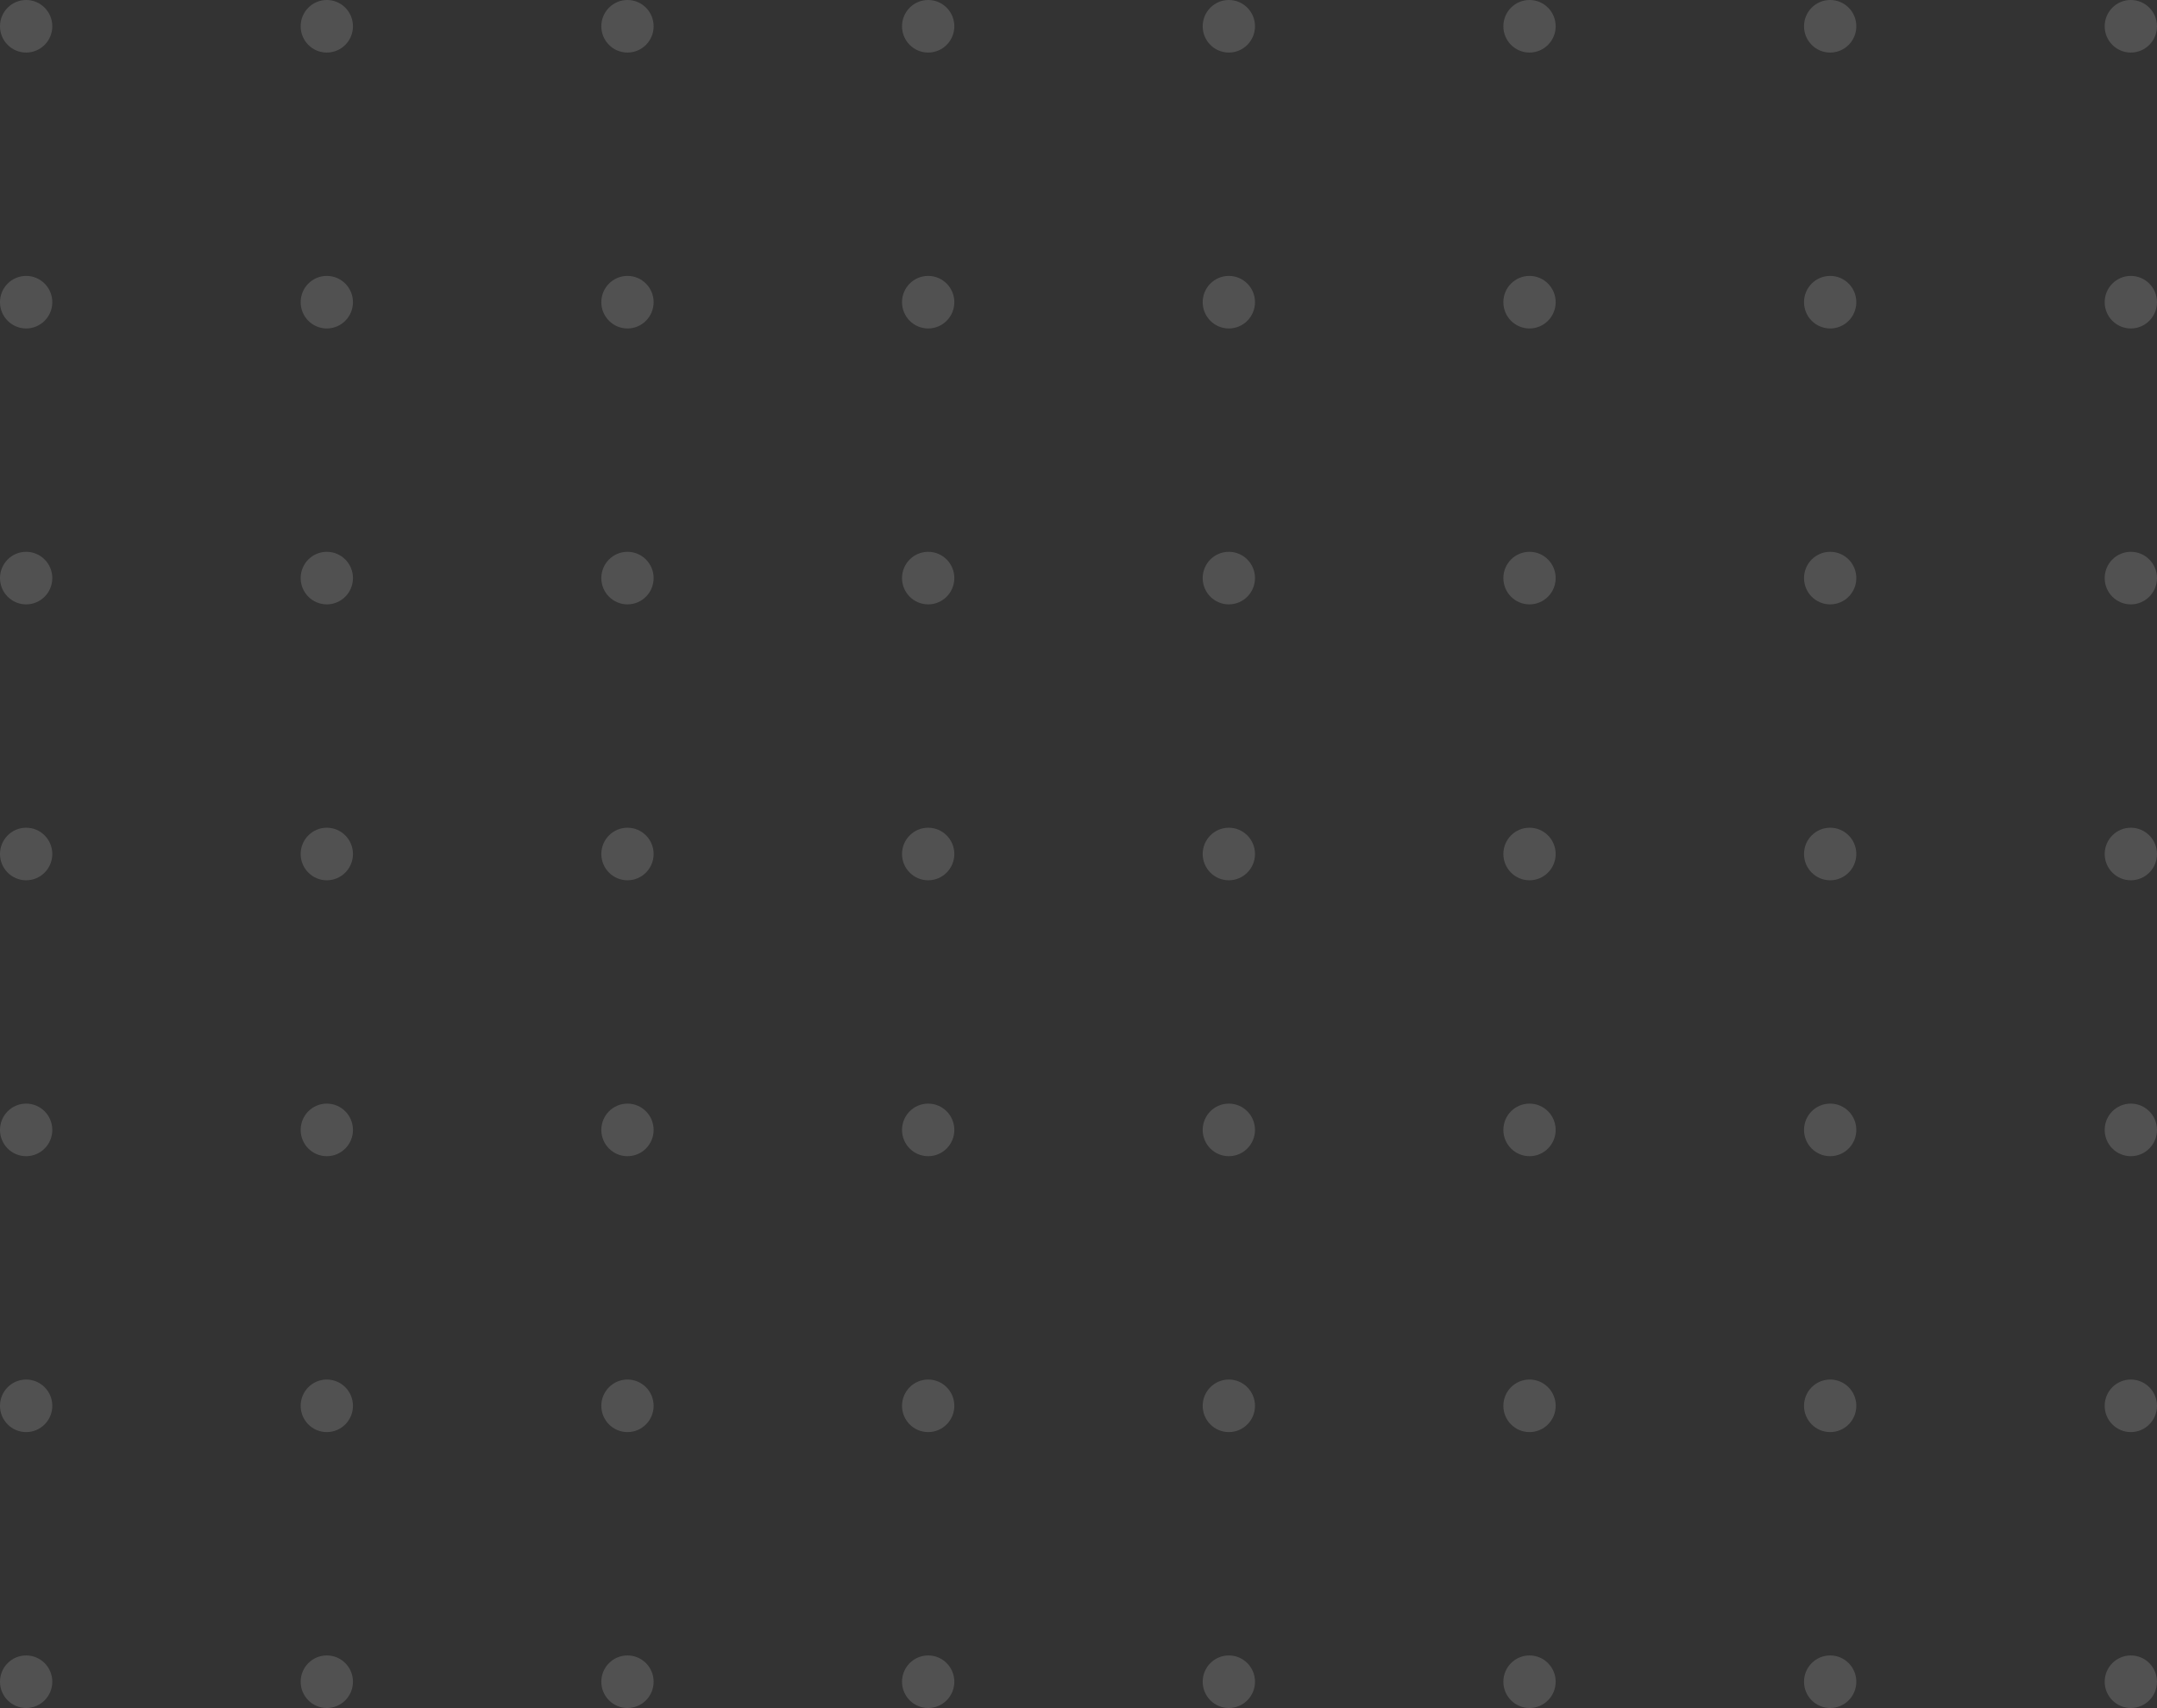<svg width="250" height="198" viewBox="0 0 250 198" fill="none" xmlns="http://www.w3.org/2000/svg">
<rect x="0" y="0" width="250" height="198" fill="#333333" stroke="none"/>
<g opacity="0.15" clip-path="url(#clip0_1413_202)">
<path d="M3.03 6.092C4.704 6.092 6.061 4.729 6.061 3.046C6.061 1.364 4.704 0 3.03 0C1.357 0 0 1.364 0 3.046C0 4.729 1.357 6.092 3.03 6.092Z" fill="white"/>
<path d="M37.878 6.092C39.551 6.092 40.908 4.729 40.908 3.046C40.908 1.364 39.551 0 37.878 0C36.204 0 34.848 1.364 34.848 3.046C34.848 4.729 36.204 6.092 37.878 6.092Z" fill="white"/>
<path d="M72.726 6.092C74.399 6.092 75.756 4.729 75.756 3.046C75.756 1.364 74.399 0 72.726 0C71.052 0 69.695 1.364 69.695 3.046C69.695 4.729 71.052 6.092 72.726 6.092Z" fill="white"/>
<path d="M107.577 6.092C109.251 6.092 110.607 4.729 110.607 3.046C110.607 1.364 109.251 0 107.577 0C105.904 0 104.547 1.364 104.547 3.046C104.547 4.729 105.904 6.092 107.577 6.092Z" fill="white"/>
<path d="M142.425 6.092C144.098 6.092 145.455 4.729 145.455 3.046C145.455 1.364 144.098 0 142.425 0C140.751 0 139.395 1.364 139.395 3.046C139.395 4.729 140.751 6.092 142.425 6.092Z" fill="white"/>
<path d="M177.273 6.092C178.946 6.092 180.303 4.729 180.303 3.046C180.303 1.364 178.946 0 177.273 0C175.599 0 174.242 1.364 174.242 3.046C174.242 4.729 175.599 6.092 177.273 6.092Z" fill="white"/>
<path d="M212.12 6.092C213.794 6.092 215.15 4.729 215.15 3.046C215.15 1.364 213.794 0 212.12 0C210.447 0 209.09 1.364 209.09 3.046C209.09 4.729 210.447 6.092 212.12 6.092Z" fill="white"/>
<path d="M246.968 6.092C248.641 6.092 249.998 4.729 249.998 3.046C249.998 1.364 248.641 0 246.968 0C245.294 0 243.938 1.364 243.938 3.046C243.938 4.729 245.294 6.092 246.968 6.092Z" fill="white"/>
<path d="M3.03 38.077C4.704 38.077 6.061 36.713 6.061 35.031C6.061 33.348 4.704 31.985 3.03 31.985C1.357 31.985 0 33.348 0 35.031C0 36.713 1.357 38.077 3.03 38.077Z" fill="white"/>
<path d="M37.878 38.077C39.551 38.077 40.908 36.713 40.908 35.031C40.908 33.348 39.551 31.985 37.878 31.985C36.204 31.985 34.848 33.348 34.848 35.031C34.848 36.713 36.204 38.077 37.878 38.077Z" fill="white"/>
<path d="M72.726 38.077C74.399 38.077 75.756 36.713 75.756 35.031C75.756 33.348 74.399 31.985 72.726 31.985C71.052 31.985 69.695 33.348 69.695 35.031C69.695 36.713 71.052 38.077 72.726 38.077Z" fill="white"/>
<path d="M107.577 38.077C109.251 38.077 110.607 36.713 110.607 35.031C110.607 33.348 109.251 31.985 107.577 31.985C105.904 31.985 104.547 33.348 104.547 35.031C104.547 36.713 105.904 38.077 107.577 38.077Z" fill="white"/>
<path d="M142.425 38.077C144.098 38.077 145.455 36.713 145.455 35.031C145.455 33.348 144.098 31.985 142.425 31.985C140.751 31.985 139.395 33.348 139.395 35.031C139.395 36.713 140.751 38.077 142.425 38.077Z" fill="white"/>
<path d="M177.273 38.077C178.946 38.077 180.303 36.713 180.303 35.031C180.303 33.348 178.946 31.985 177.273 31.985C175.599 31.985 174.242 33.348 174.242 35.031C174.242 36.713 175.599 38.077 177.273 38.077Z" fill="white"/>
<path d="M212.12 38.077C213.794 38.077 215.15 36.713 215.15 35.031C215.15 33.348 213.794 31.985 212.12 31.985C210.447 31.985 209.09 33.348 209.09 35.031C209.09 36.713 210.447 38.077 212.12 38.077Z" fill="white"/>
<path d="M246.968 38.077C248.641 38.077 249.998 36.713 249.998 35.031C249.998 33.348 248.641 31.985 246.968 31.985C245.294 31.985 243.938 33.348 243.938 35.031C243.938 36.713 245.294 38.077 246.968 38.077Z" fill="white"/>
<path d="M3.03 70.061C4.704 70.061 6.061 68.698 6.061 67.015C6.061 65.333 4.704 63.969 3.03 63.969C1.357 63.969 0 65.333 0 67.015C0 68.698 1.357 70.061 3.03 70.061Z" fill="white"/>
<path d="M37.878 70.061C39.551 70.061 40.908 68.698 40.908 67.015C40.908 65.333 39.551 63.969 37.878 63.969C36.204 63.969 34.848 65.333 34.848 67.015C34.848 68.698 36.204 70.061 37.878 70.061Z" fill="white"/>
<path d="M72.726 70.061C74.399 70.061 75.756 68.698 75.756 67.015C75.756 65.333 74.399 63.969 72.726 63.969C71.052 63.969 69.695 65.333 69.695 67.015C69.695 68.698 71.052 70.061 72.726 70.061Z" fill="white"/>
<path d="M107.577 70.061C109.251 70.061 110.607 68.698 110.607 67.015C110.607 65.333 109.251 63.969 107.577 63.969C105.904 63.969 104.547 65.333 104.547 67.015C104.547 68.698 105.904 70.061 107.577 70.061Z" fill="white"/>
<path d="M142.425 70.061C144.098 70.061 145.455 68.698 145.455 67.015C145.455 65.333 144.098 63.969 142.425 63.969C140.751 63.969 139.395 65.333 139.395 67.015C139.395 68.698 140.751 70.061 142.425 70.061Z" fill="white"/>
<path d="M177.273 70.061C178.946 70.061 180.303 68.698 180.303 67.015C180.303 65.333 178.946 63.969 177.273 63.969C175.599 63.969 174.242 65.333 174.242 67.015C174.242 68.698 175.599 70.061 177.273 70.061Z" fill="white"/>
<path d="M212.12 70.061C213.794 70.061 215.15 68.698 215.15 67.015C215.15 65.333 213.794 63.969 212.12 63.969C210.447 63.969 209.09 65.333 209.09 67.015C209.09 68.698 210.447 70.061 212.12 70.061Z" fill="white"/>
<path d="M246.968 70.061C248.641 70.061 249.998 68.698 249.998 67.015C249.998 65.333 248.641 63.969 246.968 63.969C245.294 63.969 243.938 65.333 243.938 67.015C243.938 68.698 245.294 70.061 246.968 70.061Z" fill="white"/>
<path d="M3.03 102.046C4.704 102.046 6.061 100.682 6.061 99C6.061 97.318 4.704 95.954 3.03 95.954C1.357 95.954 0 97.318 0 99C0 100.682 1.357 102.046 3.03 102.046Z" fill="white"/>
<path d="M37.878 102.046C39.551 102.046 40.908 100.682 40.908 99C40.908 97.318 39.551 95.954 37.878 95.954C36.204 95.954 34.848 97.318 34.848 99C34.848 100.682 36.204 102.046 37.878 102.046Z" fill="white"/>
<path d="M72.726 102.046C74.399 102.046 75.756 100.682 75.756 99C75.756 97.318 74.399 95.954 72.726 95.954C71.052 95.954 69.695 97.318 69.695 99C69.695 100.682 71.052 102.046 72.726 102.046Z" fill="white"/>
<path d="M107.577 102.046C109.251 102.046 110.607 100.682 110.607 99C110.607 97.318 109.251 95.954 107.577 95.954C105.904 95.954 104.547 97.318 104.547 99C104.547 100.682 105.904 102.046 107.577 102.046Z" fill="white"/>
<path d="M142.425 102.046C144.098 102.046 145.455 100.682 145.455 99C145.455 97.318 144.098 95.954 142.425 95.954C140.751 95.954 139.395 97.318 139.395 99C139.395 100.682 140.751 102.046 142.425 102.046Z" fill="white"/>
<path d="M177.273 102.046C178.946 102.046 180.303 100.682 180.303 99C180.303 97.318 178.946 95.954 177.273 95.954C175.599 95.954 174.242 97.318 174.242 99C174.242 100.682 175.599 102.046 177.273 102.046Z" fill="white"/>
<path d="M212.12 102.046C213.794 102.046 215.15 100.682 215.15 99C215.15 97.318 213.794 95.954 212.12 95.954C210.447 95.954 209.09 97.318 209.09 99C209.09 100.682 210.447 102.046 212.12 102.046Z" fill="white"/>
<path d="M246.968 102.046C248.641 102.046 249.998 100.682 249.998 99C249.998 97.318 248.641 95.954 246.968 95.954C245.294 95.954 243.938 97.318 243.938 99C243.938 100.682 245.294 102.046 246.968 102.046Z" fill="white"/>
<path d="M3.03 134.031C4.704 134.031 6.061 132.667 6.061 130.985C6.061 129.302 4.704 127.938 3.03 127.938C1.357 127.938 0 129.302 0 130.985C0 132.667 1.357 134.031 3.03 134.031Z" fill="white"/>
<path d="M37.878 134.031C39.551 134.031 40.908 132.667 40.908 130.985C40.908 129.302 39.551 127.938 37.878 127.938C36.204 127.938 34.848 129.302 34.848 130.985C34.848 132.667 36.204 134.031 37.878 134.031Z" fill="white"/>
<path d="M72.726 134.031C74.399 134.031 75.756 132.667 75.756 130.985C75.756 129.302 74.399 127.938 72.726 127.938C71.052 127.938 69.695 129.302 69.695 130.985C69.695 132.667 71.052 134.031 72.726 134.031Z" fill="white"/>
<path d="M107.577 134.031C109.251 134.031 110.607 132.667 110.607 130.985C110.607 129.302 109.251 127.938 107.577 127.938C105.904 127.938 104.547 129.302 104.547 130.985C104.547 132.667 105.904 134.031 107.577 134.031Z" fill="white"/>
<path d="M142.425 134.031C144.098 134.031 145.455 132.667 145.455 130.985C145.455 129.302 144.098 127.938 142.425 127.938C140.751 127.938 139.395 129.302 139.395 130.985C139.395 132.667 140.751 134.031 142.425 134.031Z" fill="white"/>
<path d="M177.273 134.031C178.946 134.031 180.303 132.667 180.303 130.985C180.303 129.302 178.946 127.938 177.273 127.938C175.599 127.938 174.242 129.302 174.242 130.985C174.242 132.667 175.599 134.031 177.273 134.031Z" fill="white"/>
<path d="M212.12 134.031C213.794 134.031 215.15 132.667 215.15 130.985C215.15 129.302 213.794 127.938 212.12 127.938C210.447 127.938 209.09 129.302 209.09 130.985C209.09 132.667 210.447 134.031 212.12 134.031Z" fill="white"/>
<path d="M246.968 134.031C248.641 134.031 249.998 132.667 249.998 130.985C249.998 129.302 248.641 127.938 246.968 127.938C245.294 127.938 243.938 129.302 243.938 130.985C243.938 132.667 245.294 134.031 246.968 134.031Z" fill="white"/>
<path d="M3.03 166.015C4.704 166.015 6.061 164.652 6.061 162.969C6.061 161.287 4.704 159.923 3.03 159.923C1.357 159.923 0 161.287 0 162.969C0 164.652 1.357 166.015 3.03 166.015Z" fill="white"/>
<path d="M37.878 166.015C39.551 166.015 40.908 164.652 40.908 162.969C40.908 161.287 39.551 159.923 37.878 159.923C36.204 159.923 34.848 161.287 34.848 162.969C34.848 164.652 36.204 166.015 37.878 166.015Z" fill="white"/>
<path d="M72.726 166.015C74.399 166.015 75.756 164.652 75.756 162.969C75.756 161.287 74.399 159.923 72.726 159.923C71.052 159.923 69.695 161.287 69.695 162.969C69.695 164.652 71.052 166.015 72.726 166.015Z" fill="white"/>
<path d="M107.577 166.015C109.251 166.015 110.607 164.652 110.607 162.969C110.607 161.287 109.251 159.923 107.577 159.923C105.904 159.923 104.547 161.287 104.547 162.969C104.547 164.652 105.904 166.015 107.577 166.015Z" fill="white"/>
<path d="M142.425 166.015C144.098 166.015 145.455 164.652 145.455 162.969C145.455 161.287 144.098 159.923 142.425 159.923C140.751 159.923 139.395 161.287 139.395 162.969C139.395 164.652 140.751 166.015 142.425 166.015Z" fill="white"/>
<path d="M177.273 166.015C178.946 166.015 180.303 164.652 180.303 162.969C180.303 161.287 178.946 159.923 177.273 159.923C175.599 159.923 174.242 161.287 174.242 162.969C174.242 164.652 175.599 166.015 177.273 166.015Z" fill="white"/>
<path d="M212.12 166.015C213.794 166.015 215.15 164.652 215.15 162.969C215.15 161.287 213.794 159.923 212.12 159.923C210.447 159.923 209.09 161.287 209.09 162.969C209.09 164.652 210.447 166.015 212.12 166.015Z" fill="white"/>
<path d="M246.968 166.015C248.641 166.015 249.998 164.652 249.998 162.969C249.998 161.287 248.641 159.923 246.968 159.923C245.294 159.923 243.938 161.287 243.938 162.969C243.938 164.652 245.294 166.015 246.968 166.015Z" fill="white"/>
<path d="M3.03 198C4.704 198 6.061 196.636 6.061 194.954C6.061 193.272 4.704 191.908 3.03 191.908C1.357 191.908 0 193.272 0 194.954C0 196.636 1.357 198 3.03 198Z" fill="white"/>
<path d="M37.878 198C39.551 198 40.908 196.636 40.908 194.954C40.908 193.272 39.551 191.908 37.878 191.908C36.204 191.908 34.848 193.272 34.848 194.954C34.848 196.636 36.204 198 37.878 198Z" fill="white"/>
<path d="M72.726 198C74.399 198 75.756 196.636 75.756 194.954C75.756 193.272 74.399 191.908 72.726 191.908C71.052 191.908 69.695 193.272 69.695 194.954C69.695 196.636 71.052 198 72.726 198Z" fill="white"/>
<path d="M107.577 198C109.251 198 110.607 196.636 110.607 194.954C110.607 193.272 109.251 191.908 107.577 191.908C105.904 191.908 104.547 193.272 104.547 194.954C104.547 196.636 105.904 198 107.577 198Z" fill="white"/>
<path d="M142.425 198C144.098 198 145.455 196.636 145.455 194.954C145.455 193.272 144.098 191.908 142.425 191.908C140.751 191.908 139.395 193.272 139.395 194.954C139.395 196.636 140.751 198 142.425 198Z" fill="white"/>
<path d="M177.273 198C178.946 198 180.303 196.636 180.303 194.954C180.303 193.272 178.946 191.908 177.273 191.908C175.599 191.908 174.242 193.272 174.242 194.954C174.242 196.636 175.599 198 177.273 198Z" fill="white"/>
<path d="M212.12 198C213.794 198 215.15 196.636 215.15 194.954C215.15 193.272 213.794 191.908 212.12 191.908C210.447 191.908 209.09 193.272 209.09 194.954C209.09 196.636 210.447 198 212.12 198Z" fill="white"/>
<path d="M246.968 198C248.641 198 249.998 196.636 249.998 194.954C249.998 193.272 248.641 191.908 246.968 191.908C245.294 191.908 243.938 193.272 243.938 194.954C243.938 196.636 245.294 198 246.968 198Z" fill="white"/>
</g>
<defs>
<clipPath id="clip0_1413_202">
<rect width="250" height="198" fill="white"/>
</clipPath>
</defs>
</svg>

